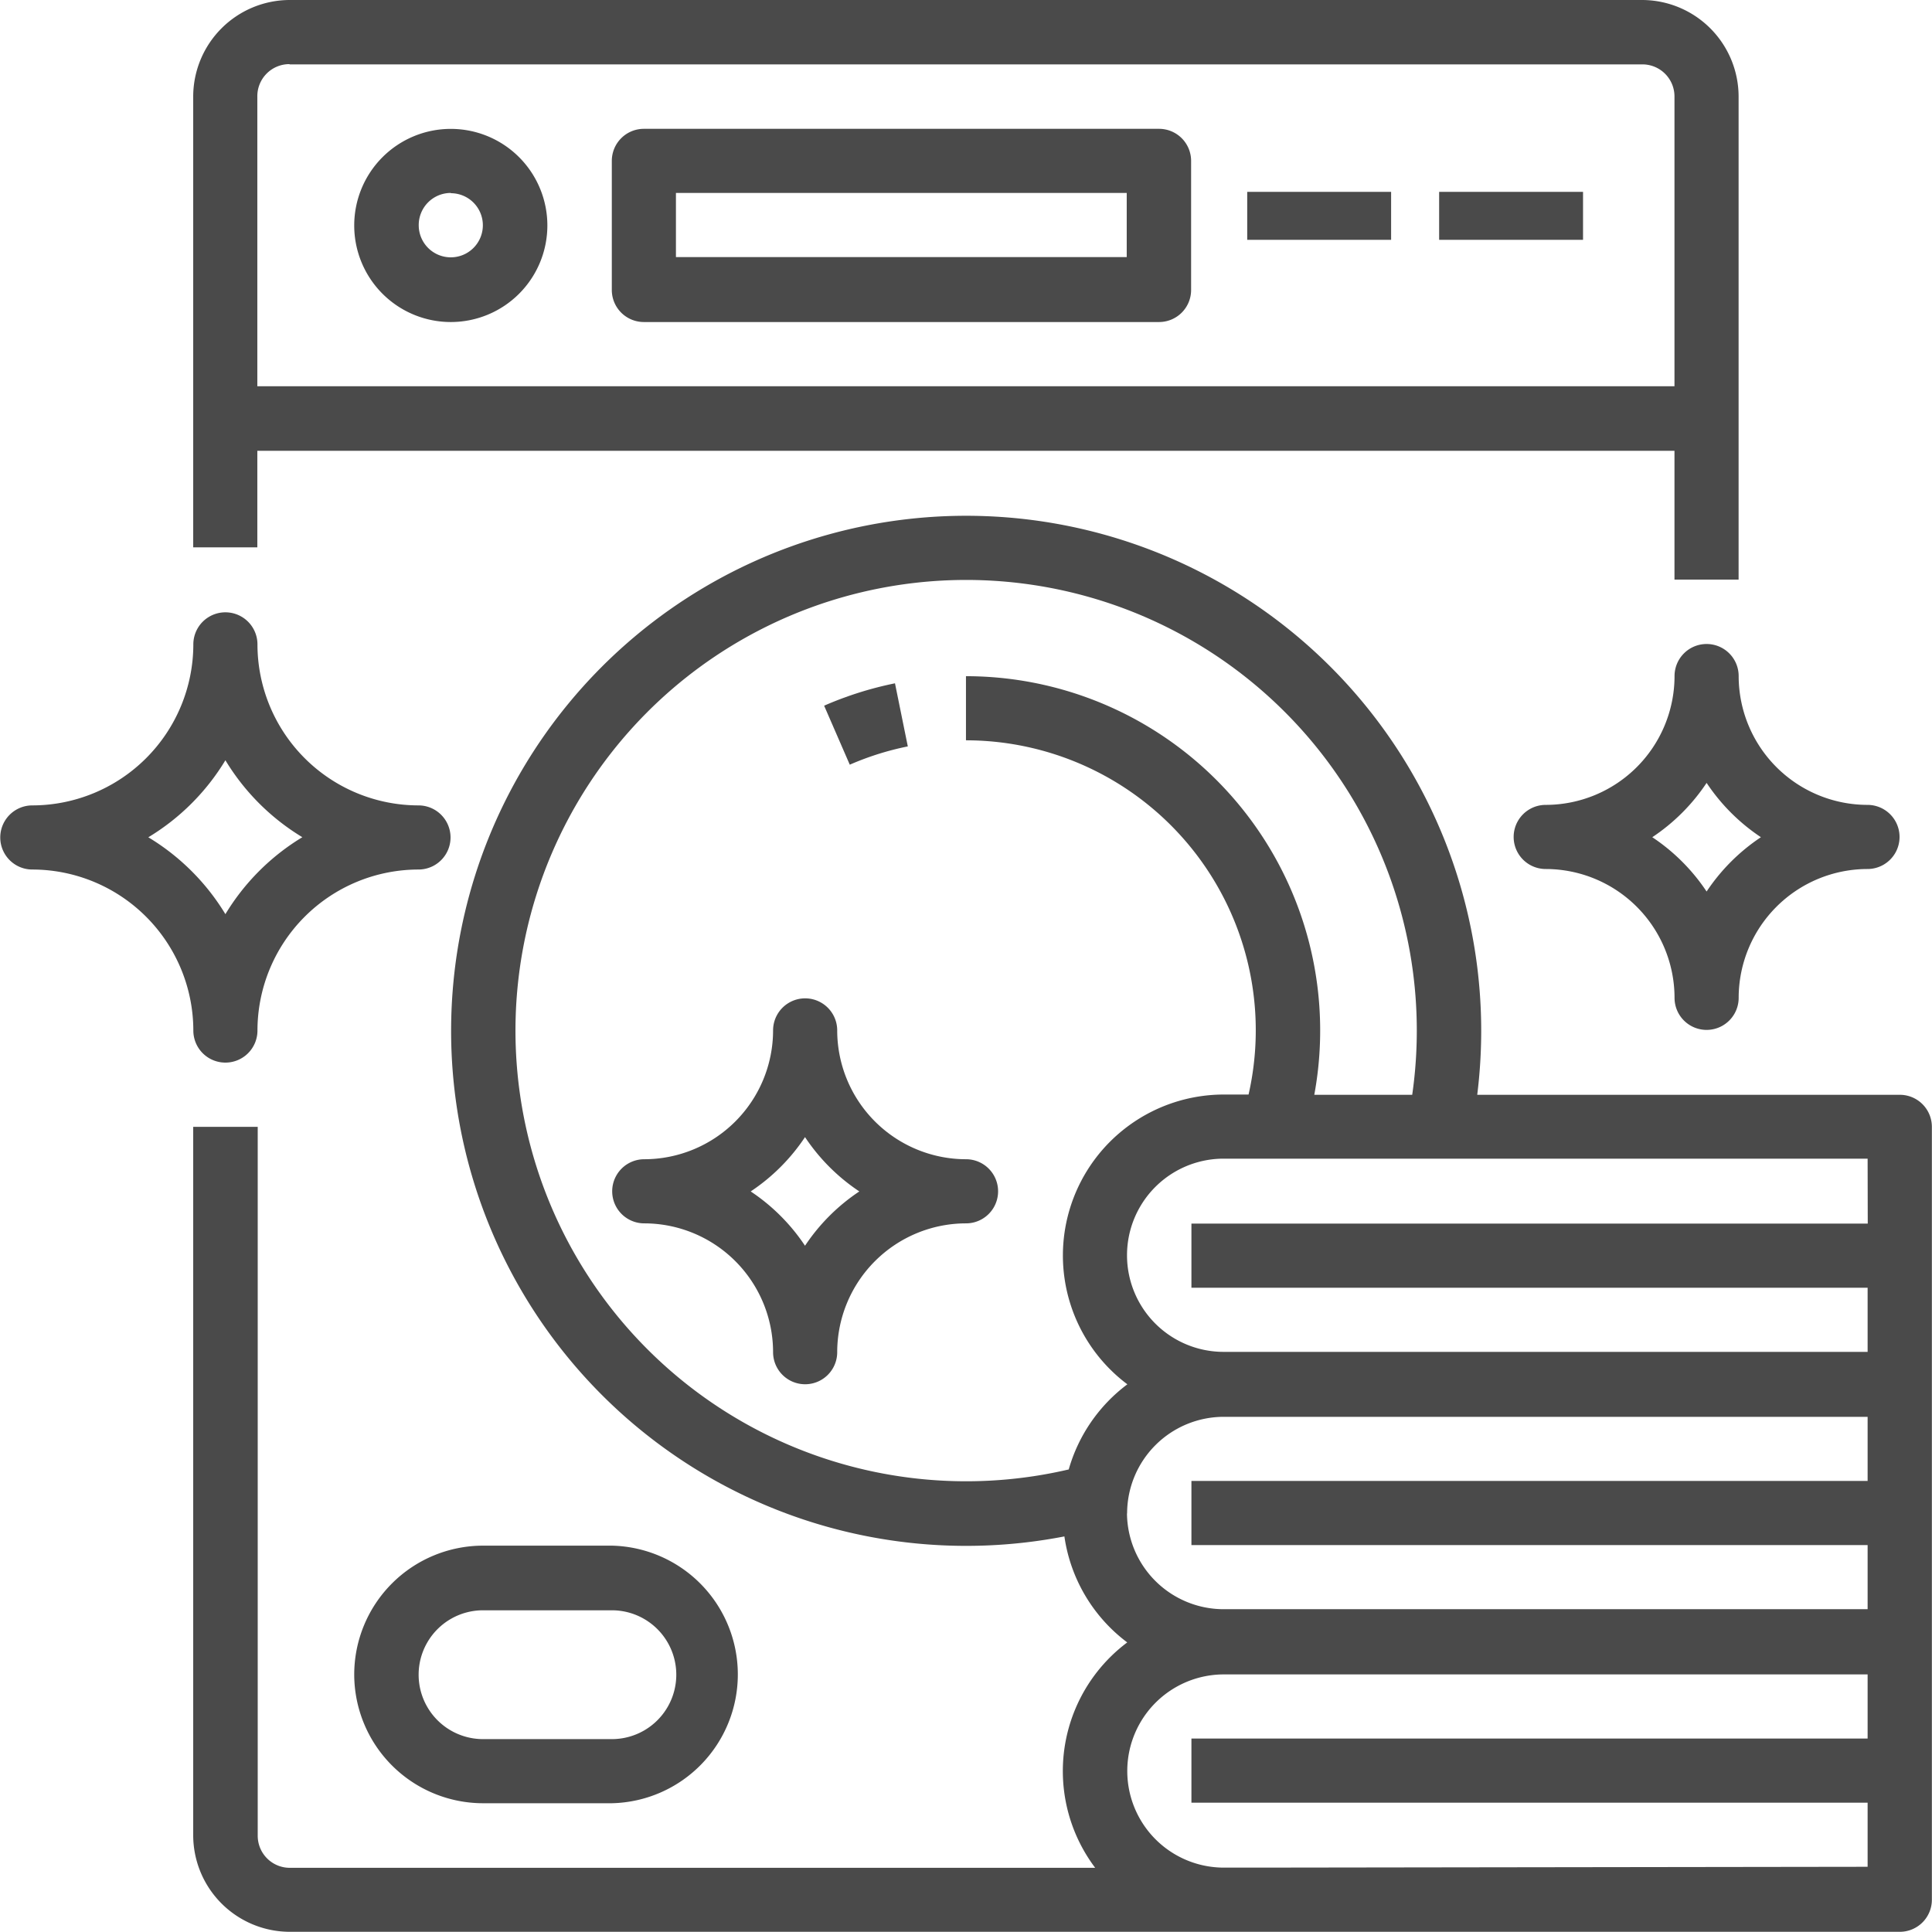 <svg xmlns="http://www.w3.org/2000/svg" width="30.129" height="30.129" viewBox="0 0 30.129 30.129"><g transform="translate(-16 -16)"><path d="M65,23.03H87.1v2.009h1V17.506A1.508,1.508,0,0,0,86.6,16H65.506A1.508,1.508,0,0,0,64,17.506v7.03h1Zm.5-6.026H86.6a.5.5,0,0,1,.5.5v4.519H65V17.506A.5.5,0,0,1,65.506,17Z" transform="translate(-44.987)" fill="#4a4a4a"/><path d="M105.506,51.013A1.506,1.506,0,1,0,104,49.506,1.506,1.506,0,0,0,105.506,51.013Zm0-2.009a.5.5,0,1,1-.5.5A.5.5,0,0,1,105.506,49Z" transform="translate(-82.476 -29.991)" fill="#4a4a4a"/><path d="M168.5,51.013h8.034a.5.5,0,0,0,.5-.5V48.5a.5.5,0,0,0-.5-.5H168.5a.5.5,0,0,0-.5.5v2.009A.5.5,0,0,0,168.5,51.013ZM169,49h7.03v1H169Z" transform="translate(-142.459 -29.991)" fill="#4a4a4a"/><rect width="2.244" height="0.748" transform="translate(35.45 18.992)" fill="#4a4a4a"/><rect width="2.244" height="0.748" transform="translate(38.443 18.992)" fill="#4a4a4a"/><path d="M104,402.009a2.011,2.011,0,0,0,2.009,2.009h2.009a2.009,2.009,0,0,0,0-4.017h-2.009A2.011,2.011,0,0,0,104,402.009Zm2.009-1h2.009a1,1,0,0,1,0,2.009h-2.009a1,1,0,1,1,0-2.009Z" transform="translate(-82.476 -359.897)" fill="#4a4a4a"/><path d="M222.1,186.745l-.2-.984a5.494,5.494,0,0,0-1.105.349l.4.92A4.494,4.494,0,0,1,222.1,186.745Z" transform="translate(-191.943 -159.105)" fill="#4a4a4a"/><path d="M19.515,175.03a.5.5,0,0,0,.5-.5,2.514,2.514,0,0,1,2.511-2.511.5.5,0,0,0,0-1,2.514,2.514,0,0,1-2.511-2.511.5.5,0,1,0-1,0,2.514,2.514,0,0,1-2.511,2.511.5.5,0,0,0,0,1,2.514,2.514,0,0,1,2.511,2.511.5.5,0,0,0,.5.5Zm-1.2-3.515a3.543,3.543,0,0,0,1.2-1.2,3.543,3.543,0,0,0,1.2,1.2,3.543,3.543,0,0,0-1.2,1.2A3.544,3.544,0,0,0,18.311,171.515Z" transform="translate(0 -142.459)" fill="#4a4a4a"/><path d="M173.524,266.511a2.011,2.011,0,0,1-2.009-2.009.5.5,0,1,0-1,0,2.011,2.011,0,0,1-2.009,2.009.5.5,0,1,0,0,1,2.011,2.011,0,0,1,2.009,2.009.5.5,0,0,0,1,0,2.011,2.011,0,0,1,2.009-2.009.5.5,0,0,0,0-1Zm-2.511,1.349a3.037,3.037,0,0,0-.847-.847,3.037,3.037,0,0,0,.847-.847,3.038,3.038,0,0,0,.847.847A3.037,3.037,0,0,0,171.013,267.86Z" transform="translate(-142.459 -232.433)" fill="#4a4a4a"/><path d="M90.614,153.1h-6.59a8.125,8.125,0,0,0,.062-1,8.032,8.032,0,1,0-6.5,7.887,2.512,2.512,0,0,0,.98,1.653,2.507,2.507,0,0,0-.5,3.515H65.506a.5.5,0,0,1-.5-.5V153.6H64v11.047a1.508,1.508,0,0,0,1.506,1.506H90.614a.5.5,0,0,0,.5-.5V153.6a.5.5,0,0,0-.5-.5Zm-.5,2.009H79.567v1H90.112v1H80.069a1.506,1.506,0,1,1,0-3.013H90.112Zm-12.458,3.833A7.028,7.028,0,1,1,83.01,153.1H81.483a5.525,5.525,0,0,0-5.432-6.528v1a4.522,4.522,0,0,1,4.407,5.524h-.39a2.51,2.51,0,0,0-1.5,4.519A2.519,2.519,0,0,0,77.654,158.941Zm.908.686a1.508,1.508,0,0,1,1.506-1.506H90.112v1H79.567v1H90.112v1H80.069A1.508,1.508,0,0,1,78.562,159.628Zm2.009,5.524h-.5a1.506,1.506,0,1,1,0-3.013H90.112v1H79.567v1H90.112v1Z" transform="translate(-44.987 -120.027)" fill="#4a4a4a"/><path d="M395.013,176a.5.5,0,0,0-.5.5,2.011,2.011,0,0,1-2.009,2.009.5.5,0,1,0,0,1,2.011,2.011,0,0,1,2.009,2.009.5.5,0,1,0,1,0,2.011,2.011,0,0,1,2.009-2.009.5.5,0,0,0,0-1,2.011,2.011,0,0,1-2.009-2.009A.5.5,0,0,0,395.013,176Zm0,3.86a3.038,3.038,0,0,0-.847-.847,3.038,3.038,0,0,0,.847-.847,3.037,3.037,0,0,0,.847.847A3.038,3.038,0,0,0,395.013,179.86Z" transform="translate(-352.399 -149.957)" fill="#4a4a4a"/></g></svg>